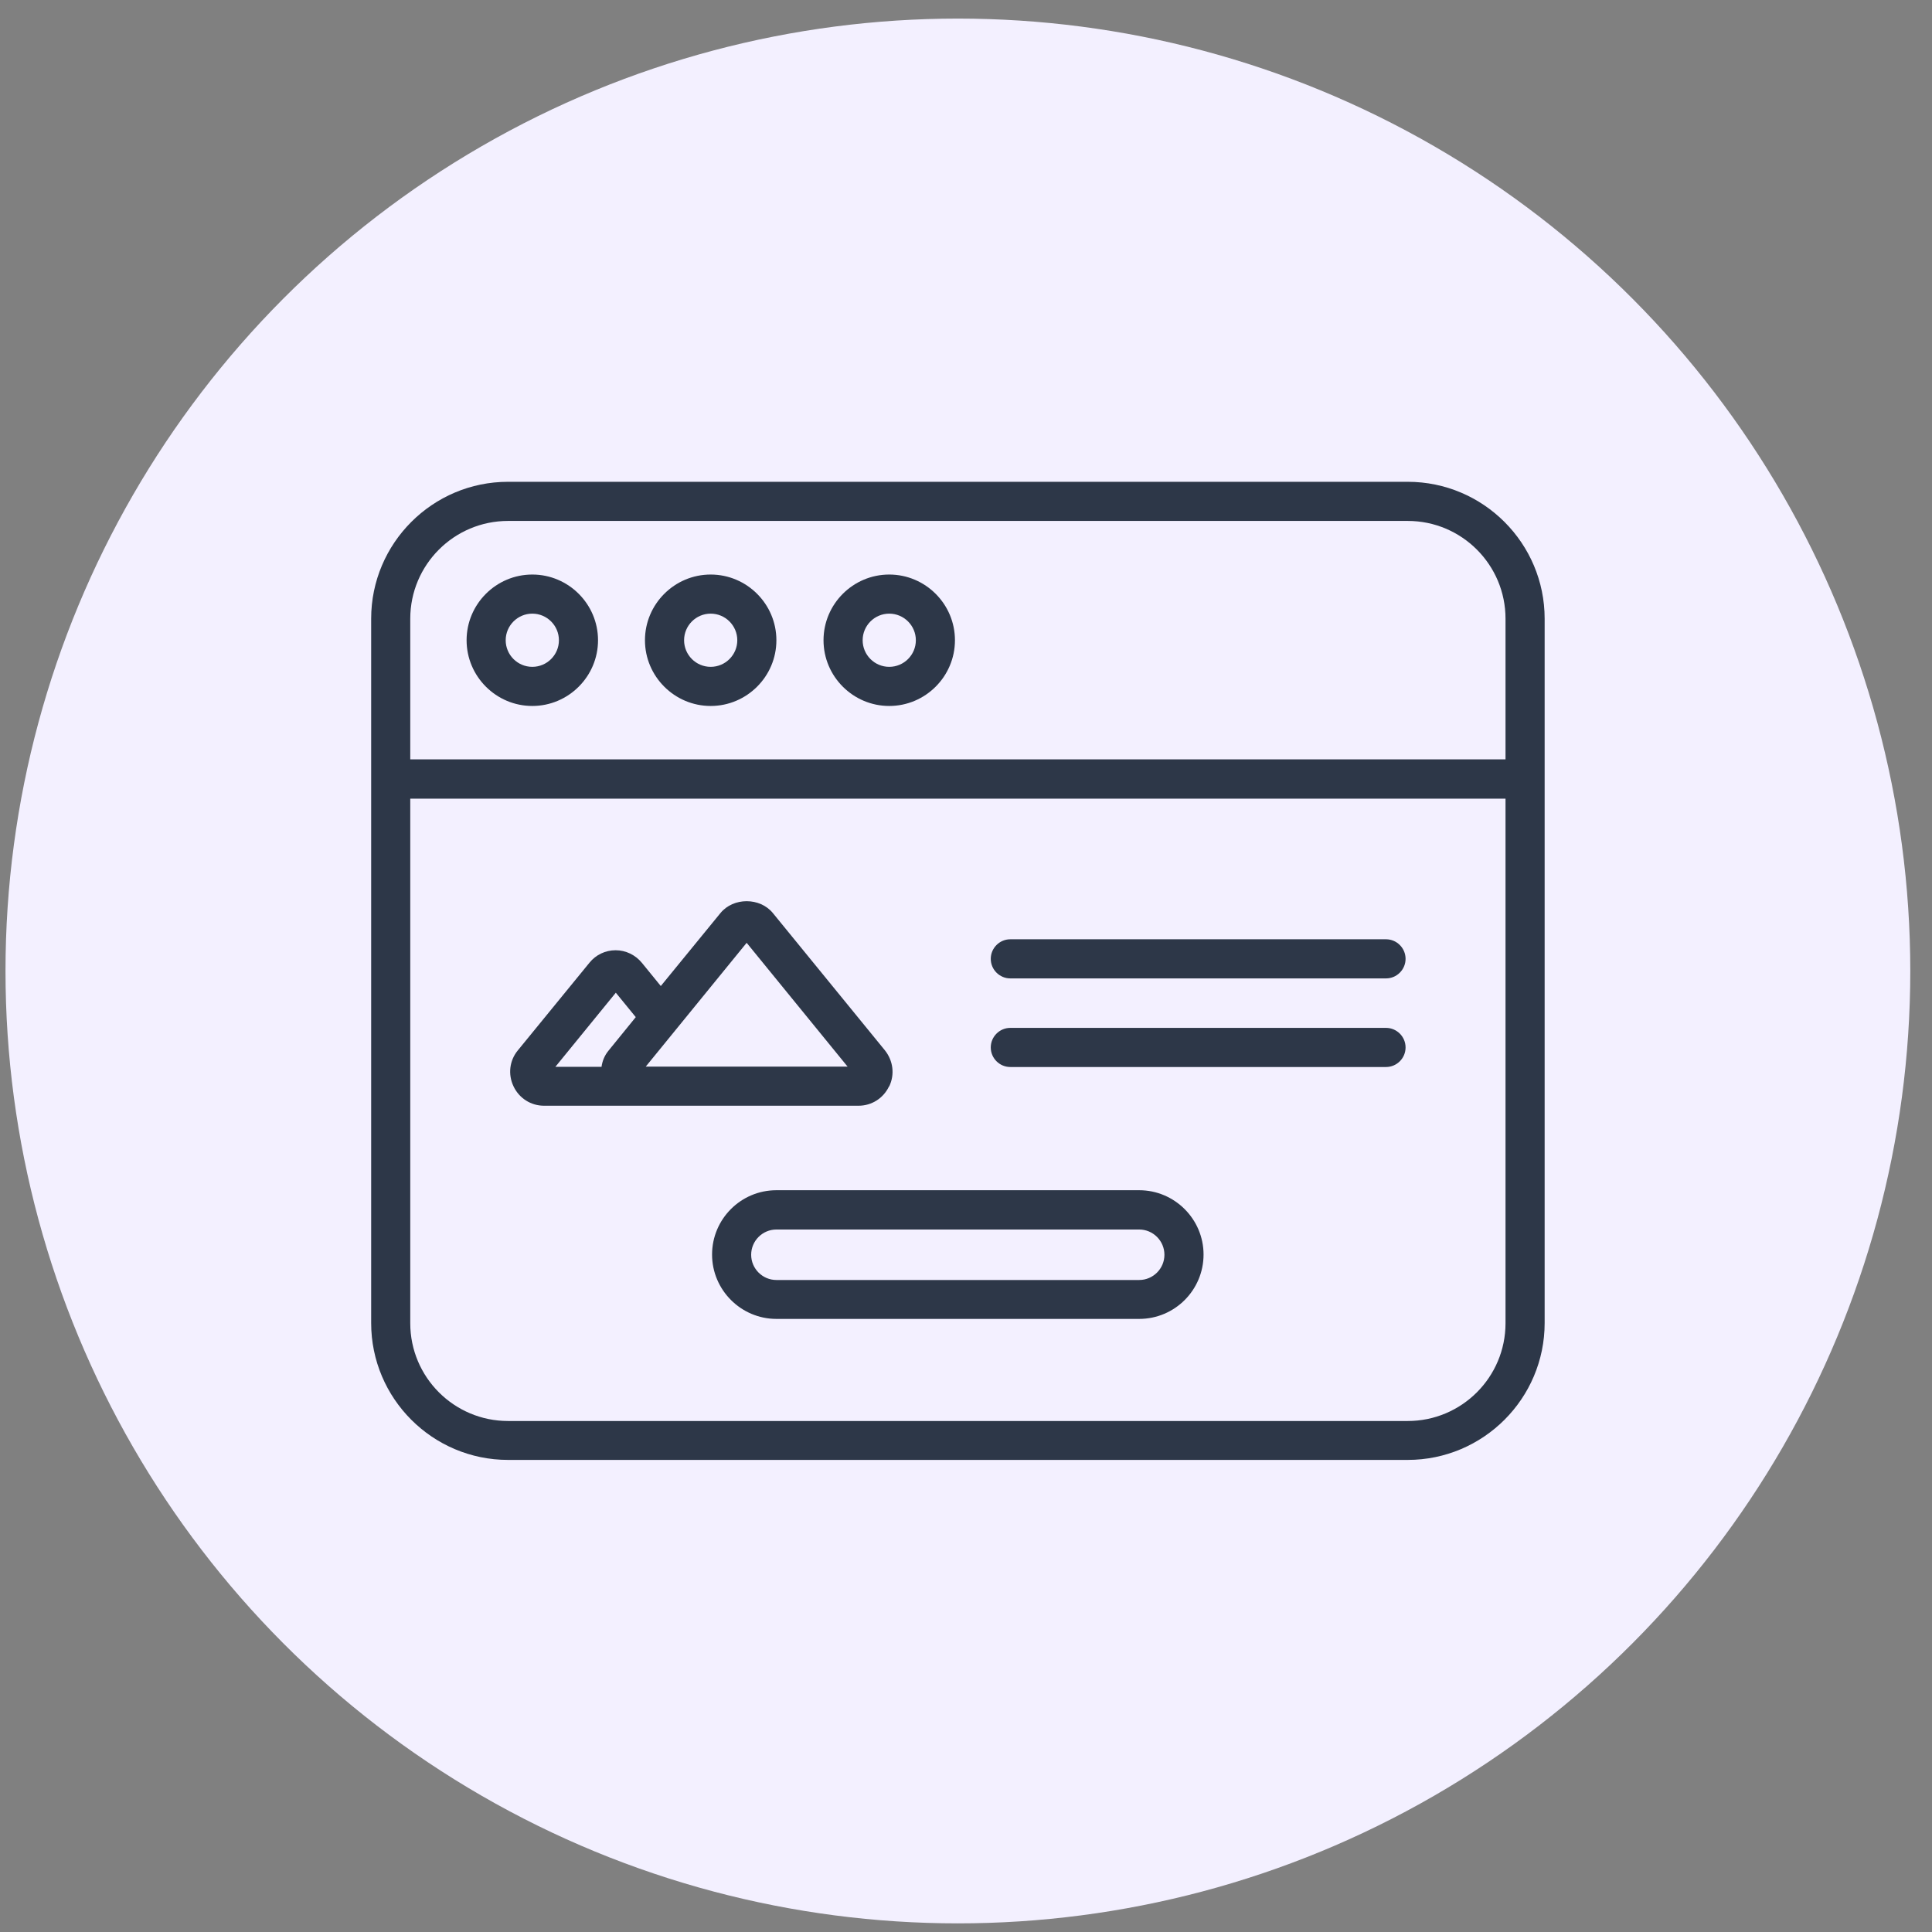 <svg xmlns="http://www.w3.org/2000/svg" width="71" height="71" viewBox="0 0 71 71" fill="none"><rect x="0" y="0" width="71" height="71" fill="#808080" stroke="none"/><circle cx="35.202" cy="35.683" r="35" fill="#F3F0FF"></circle><path d="M19.562 25.944C20.892 25.944 21.977 24.858 21.977 23.529C21.977 22.199 20.892 21.114 19.562 21.114C18.232 21.114 17.147 22.199 17.147 23.529C17.147 24.858 18.232 25.944 19.562 25.944ZM19.562 22.551C20.101 22.551 20.54 22.99 20.54 23.529C20.54 24.068 20.101 24.506 19.562 24.506C19.023 24.506 18.584 24.068 18.584 23.529C18.584 22.99 19.023 22.551 19.562 22.551Z" fill="#2D3748"></path><path d="M26.117 25.944C27.447 25.944 28.532 24.858 28.532 23.529C28.532 22.199 27.447 21.114 26.117 21.114C24.788 21.114 23.702 22.199 23.702 23.529C23.702 24.858 24.788 25.944 26.117 25.944ZM26.117 22.551C26.656 22.551 27.095 22.99 27.095 23.529C27.095 24.068 26.656 24.506 26.117 24.506C25.578 24.506 25.14 24.068 25.14 23.529C25.14 22.99 25.578 22.551 26.117 22.551Z" fill="#2D3748"></path><path d="M32.679 25.944C34.009 25.944 35.094 24.858 35.094 23.529C35.094 22.199 34.009 21.114 32.679 21.114C31.349 21.114 30.264 22.199 30.264 23.529C30.264 24.858 31.349 25.944 32.679 25.944ZM32.679 22.551C33.218 22.551 33.657 22.99 33.657 23.529C33.657 24.068 33.218 24.506 32.679 24.506C32.14 24.506 31.702 24.068 31.702 23.529C31.702 22.99 32.14 22.551 32.679 22.551Z" fill="#2D3748"></path><path d="M51.733 17.706H18.671C15.896 17.706 13.64 19.963 13.64 22.738V48.62C13.64 51.394 15.896 53.651 18.671 53.651H51.733C54.508 53.651 56.765 51.394 56.765 48.62V22.738C56.765 19.963 54.508 17.706 51.733 17.706ZM18.671 19.144H51.733C53.717 19.144 55.327 20.754 55.327 22.738V27.906H15.077V22.738C15.077 20.754 16.687 19.144 18.671 19.144ZM51.733 52.221H18.671C16.687 52.221 15.077 50.611 15.077 48.627V29.35H55.327V48.627C55.327 50.611 53.717 52.221 51.733 52.221Z" fill="#2D3748"></path><path d="M50.936 34.518H37.128C36.733 34.518 36.41 34.842 36.41 35.237C36.41 35.632 36.733 35.956 37.128 35.956H50.936C51.331 35.956 51.654 35.632 51.654 35.237C51.654 34.842 51.331 34.518 50.936 34.518Z" fill="#2D3748"></path><path d="M50.936 37.774H37.128C36.733 37.774 36.41 38.098 36.41 38.493C36.41 38.889 36.733 39.212 37.128 39.212H50.936C51.331 39.212 51.654 38.889 51.654 38.493C51.654 38.098 51.331 37.774 50.936 37.774Z" fill="#2D3748"></path><path d="M32.679 39.923C32.888 39.485 32.823 38.982 32.521 38.601L28.403 33.555C27.928 32.973 26.951 32.973 26.476 33.555L24.284 36.236L23.587 35.381C23.35 35.093 22.998 34.921 22.624 34.921C22.25 34.921 21.898 35.086 21.661 35.381L19.03 38.601C18.721 38.975 18.663 39.485 18.872 39.923C19.08 40.362 19.512 40.635 19.993 40.635H31.551C32.032 40.635 32.464 40.362 32.672 39.923H32.679ZM22.624 36.473L23.364 37.379L22.365 38.608C22.221 38.781 22.135 38.989 22.106 39.205H20.41L22.631 36.481L22.624 36.473ZM23.752 39.197H23.731L27.439 34.648L31.148 39.197H23.752Z" fill="#2D3748"></path><path d="M41.865 43.74H28.532C27.224 43.74 26.168 44.803 26.168 46.104C26.168 47.405 27.231 48.469 28.532 48.469H41.865C43.173 48.469 44.23 47.405 44.23 46.104C44.23 44.803 43.166 43.74 41.865 43.74ZM41.865 47.039H28.532C28.022 47.039 27.605 46.622 27.605 46.112C27.605 45.601 28.022 45.184 28.532 45.184H41.865C42.375 45.184 42.792 45.601 42.792 46.112C42.792 46.622 42.375 47.039 41.865 47.039Z" fill="#2D3748"></path></svg>